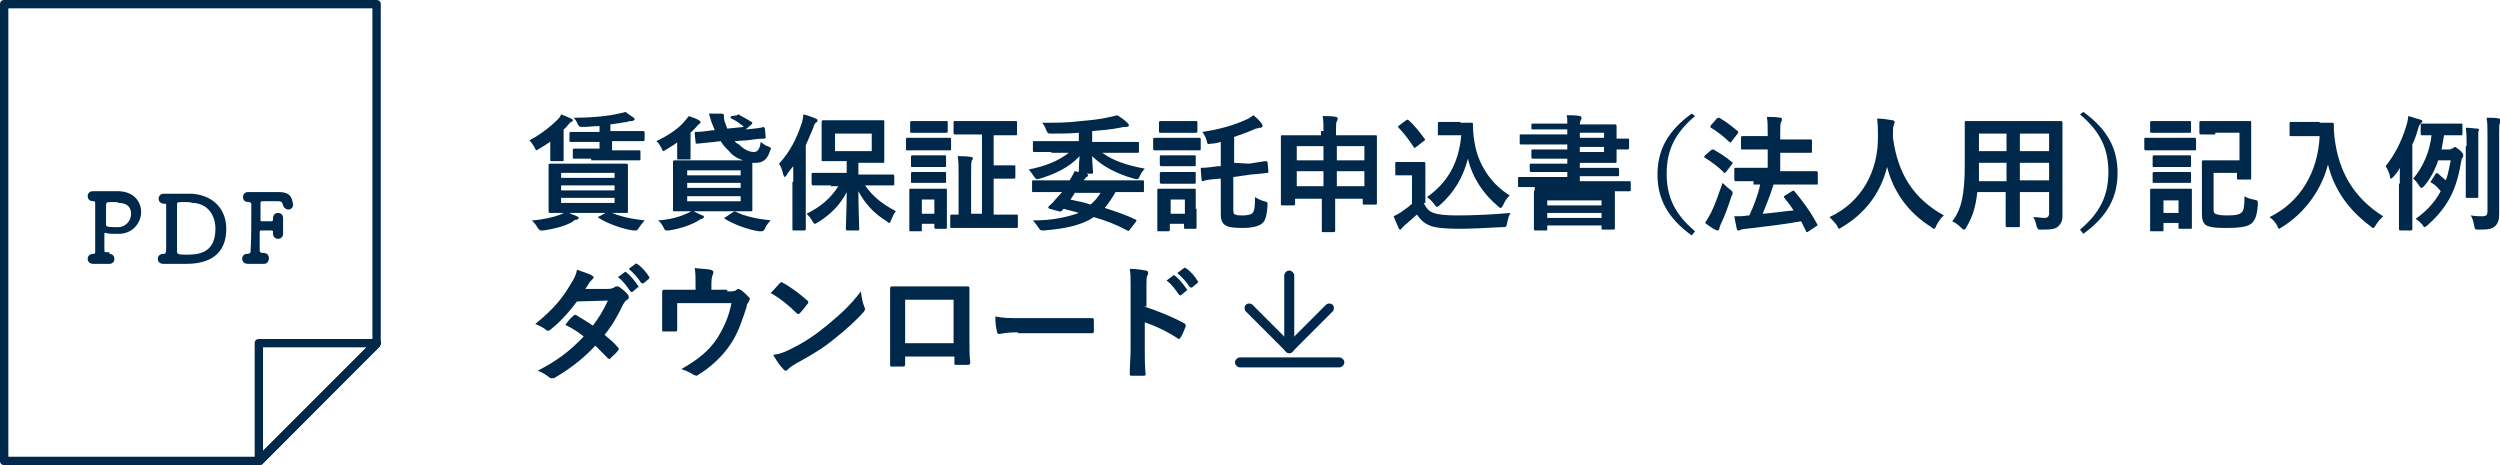 <?xml version="1.0" encoding="utf-8"?>
<!-- Generator: Adobe Illustrator 23.1.1, SVG Export Plug-In . SVG Version: 6.00 Build 0)  -->
<svg version="1.1" id="レイヤー_1" xmlns="http://www.w3.org/2000/svg" xmlns:xlink="http://www.w3.org/1999/xlink" x="0px"
	 y="0px" width="299.4px" height="55.7px" viewBox="0 0 299.4 55.7" style="enable-background:new 0 0 299.4 55.7;"
	 xml:space="preserve">
<style type="text/css">
	.st0{fill:#00284B;}
</style>
<g>
	<path class="st0" d="M13.1,30.4c0.4,0,0.6,0.3,0.6,0.6c0,0.3-0.2,0.6-0.6,0.6c0,0,0,0,0,0c-0.3,0-0.6,0-0.9,0c-0.5,0-0.9,0-1,0
		c-0.5,0-0.7-0.3-0.7-0.6s0.2-0.6,0.7-0.6c0,0,0,0,0,0c0,0,0,0,0,0c0.2,0,0.2-0.1,0.2-0.3c0-0.5,0-1.7,0-2.8s0-2.4,0-2.9
		c0-0.2,0-0.3-0.2-0.3c-0.6,0-0.7-0.4-0.7-0.6c0-0.3,0.2-0.6,0.6-0.6c0,0,0,0,0.1,0c0.1,0,0.3,0,0.5,0c0.6,0,1.4,0,2,0
		c0.2,0,0.4,0,0.6,0c1.8,0.1,2.6,1.3,2.6,2.5c0,1.2-0.9,2.5-2.5,2.6c-0.3,0-0.5,0-0.8,0c-0.3,0-0.6,0-0.9-0.1c-0.1,0-0.1,0-0.1,0
		c-0.1,0-0.1,0-0.1,0.2c0,0.6,0,1.3,0,1.9c0,0.2,0.1,0.2,0.2,0.2H13.1z M13.5,24.2c-0.7,0-0.8,0-0.8,0.4c0,0.2,0,0.7,0,1.1
		c0,1,0,1,0,1.2c0,0.2,0.1,0.3,1,0.3c0.2,0,0.4,0,0.6,0c0.9-0.1,1.4-0.9,1.4-1.6c0-0.7-0.4-1.3-1.5-1.3
		C14.2,24.2,13.8,24.2,13.5,24.2z"/>
	<path class="st0" d="M22.1,31.6c-0.6,0-1.2,0-1.9,0c-0.2,0-0.4,0-0.6,0c-0.4,0-0.7-0.2-0.7-0.6c0-0.3,0.2-0.6,0.7-0.6
		c0.2,0,0.3,0,0.3-0.8c0-0.1,0-0.2,0-0.3c0-0.5,0-1.1,0-1.7s0-1.2,0-1.7c0-0.1,0-0.2,0-0.3c0-0.4,0-0.8,0-1c0-0.2,0-0.2-0.2-0.2
		c0,0,0,0,0,0s0,0,0,0c-0.5,0-0.7-0.3-0.7-0.6c0-0.3,0.2-0.6,0.6-0.6c0,0,0,0,0,0c0.2,0,0.5,0,0.7,0c0.7,0,1.2,0,1.9,0
		c0.3,0,0.5,0,0.8,0c2.6,0.2,4.1,1.9,4.1,4.2C27.1,31.6,23.3,31.6,22.1,31.6z M22,24.2c-0.8,0-0.8,0-0.8,0.4c0,0.3,0,0.9,0,1.6
		c0,1.5,0,3.4,0,3.9c0,0.3,0.1,0.4,1,0.4c1.3,0,3.6,0,3.6-3.1c0-1.8-1.1-3.1-2.8-3.1C22.9,24.2,22.4,24.2,22,24.2z"/>
	<path class="st0" d="M31.6,31.6c-0.5,0-0.9,0-1.3,0c-0.2,0-0.4,0-0.6,0c-0.7,0-0.7-0.6-0.7-0.6c0-0.3,0.2-0.6,0.6-0.6
		c0,0,0,0,0.1,0c0,0,0,0,0,0c0.1,0,0.3-0.1,0.3-0.2c0.1-1,0.1-4.1,0.1-5.7c0-0.2-0.1-0.3-0.3-0.3c-0.3,0-0.7-0.1-0.7-0.6
		c0-0.3,0.2-0.6,0.6-0.6c0,0,0,0,0,0c0.3,0,0.7,0,1.1,0c0.9,0,1.9,0,2.5,0c1.1,0,1.5,0.3,1.7,1c0.1,0.5,0.1,0.5,0.1,0.5
		c0,0.4-0.3,0.6-0.6,0.6c-0.2,0-0.5-0.2-0.6-0.5c-0.1-0.5-0.3-0.5-0.8-0.5c-0.4,0-1.2,0-1.5,0c-0.4,0-0.4,0-0.4,0.3c0,0.5,0,1.3,0,2
		c0,0.1,0.1,0.1,0.1,0.1c0.4,0,1,0,1.2,0c0.2,0,0.2-0.1,0.2-0.4c0,0,0,0,0,0c0-0.4,0.3-0.6,0.6-0.6c0.3,0,0.6,0.2,0.6,0.6
		c0,0,0,0,0,0c0,0.3,0,0.6,0,0.9c0,0.4,0,0.7,0,1c0,0,0,0,0,0c0,0.4-0.3,0.6-0.6,0.6c-0.3,0-0.6-0.2-0.6-0.6c0,0,0,0,0,0
		c0-0.1,0-0.1,0-0.2c0-0.1,0-0.2-0.2-0.2c-0.2,0-0.8,0-1.2,0c-0.1,0-0.2,0-0.2,0.2c0,1,0,1.9,0,2.2c0,0.2,0.1,0.3,0.5,0.3
		c0.4,0,0.6,0.3,0.6,0.6C32.2,31.3,32,31.6,31.6,31.6L31.6,31.6z"/>
</g>
<path class="st0" d="M31,55.7H0.5c-0.3,0-0.5-0.2-0.5-0.5V0.5C0,0.2,0.2,0,0.5,0h44.6c0.3,0,0.5,0.2,0.5,0.5v40.6
	c0,0.1-0.1,0.3-0.1,0.4L31.4,55.6C31.3,55.6,31.2,55.7,31,55.7z M1,54.7h29.8l13.8-13.8V1H1V54.7z"/>
<g>
	<path class="st0" d="M66,16.9c-0.4,0.3-0.9,0.6-1.4,0.9c-0.2,0.1-0.3,0.2-0.3,0.2c-0.1,0-0.2-0.1-0.3-0.4c-0.2-0.3-0.4-0.6-0.6-0.8
		c1.2-0.6,2.5-1.6,3.4-2.5c0.1-0.1,0.3-0.3,0.4-0.6c0.5,0.2,0.8,0.3,1.2,0.5c0.1,0.1,0.2,0.1,0.2,0.2c0,0.1-0.1,0.2-0.2,0.2
		c-0.1,0-0.2,0.2-0.4,0.4c-0.2,0.2-0.3,0.4-0.5,0.5V18c0,0.7,0,1,0,1.1c0,0.2,0,0.2-0.2,0.2h-1.2c-0.2,0-0.2,0-0.2-0.2
		c0-0.1,0-0.4,0-1V16.9z M69.1,25.9c0.2,0.1,0.2,0.1,0.2,0.2s-0.1,0.2-0.2,0.2c-0.2,0-0.4,0.1-0.6,0.3c-0.9,0.5-2.1,0.8-3.4,1
		c-0.1,0-0.2,0-0.3,0c-0.2,0-0.2-0.1-0.4-0.3c-0.2-0.4-0.5-0.7-0.7-0.9c1.4-0.1,2.6-0.4,3.4-0.7c0.2-0.1,0.5-0.2,0.7-0.4
		C68.3,25.6,68.6,25.7,69.1,25.9z M72.9,19.6c1.5,0,2,0,2.1,0c0.1,0,0.2,0,0.2,0.2c0,0.1,0,0.5,0,1.5v2.5c0,1,0,1.4,0,1.5
		c0,0.2,0,0.2-0.2,0.2c-0.1,0-0.6,0-2.1,0H68c-1.5,0-2,0-2.1,0c-0.1,0-0.2,0-0.2-0.2c0-0.1,0-0.5,0-1.5v-2.5c0-1,0-1.4,0-1.5
		c0-0.1,0-0.2,0.2-0.2c0.1,0,0.6,0,2.1,0H72.9z M67.2,21.3h6.4v-0.6h-6.4V21.3z M73.6,22.8v-0.6h-6.4v0.6H73.6z M73.6,23.7h-6.4v0.6
		h6.4V23.7z M70.8,19c-1.4,0-1.9,0-2,0c-0.2,0-0.2,0-0.2-0.2v-0.8c0-0.2,0-0.2,0.2-0.2c0.1,0,0.6,0,2,0h1v-0.8h-1.4c-1.4,0-2,0-2,0
		c-0.2,0-0.2,0-0.2-0.2v-0.8c0-0.1,0-0.2,0.2-0.2c0.1,0,0.6,0,2,0h1.4v-0.7c-0.7,0-1.3,0.1-2,0.1c-0.4,0-0.4,0-0.6-0.3
		c-0.1-0.3-0.3-0.6-0.5-0.8c2.2,0,4.2-0.2,5.4-0.5c0.4-0.1,0.6-0.1,0.8-0.2c0.4,0.3,0.7,0.5,1,0.7c0.1,0.1,0.1,0.1,0.1,0.2
		c0,0.1-0.1,0.1-0.3,0.2c-0.2,0-0.4,0-0.6,0.1c-0.6,0.1-1.3,0.2-2,0.3v0.8H75c1.5,0,2,0,2,0c0.2,0,0.2,0,0.2,0.2v0.8
		c0,0.1,0,0.2-0.2,0.2c-0.1,0-0.6,0-2,0h-1.7V18h1.2c1.4,0,1.9,0,2,0c0.2,0,0.2,0,0.2,0.2v0.8c0,0.2,0,0.2-0.2,0.2c-0.1,0-0.6,0-2,0
		H70.8z M72.7,25.4c0.2-0.1,0.2-0.1,0.4,0c1,0.5,2.4,0.8,4.1,1c-0.2,0.2-0.5,0.6-0.7,0.9c-0.1,0.2-0.2,0.3-0.4,0.3
		c-0.1,0-0.2,0-0.3,0c-1.3-0.2-3-0.8-4.1-1.5c-0.1-0.1-0.1-0.2,0.1-0.2L72.7,25.4z"/>
	<path class="st0" d="M81.2,17c-0.4,0.3-0.9,0.6-1.4,0.9c-0.2,0.1-0.3,0.2-0.3,0.2c-0.1,0-0.2-0.1-0.3-0.4c-0.2-0.3-0.3-0.6-0.6-0.8
		c1.3-0.6,2.7-1.5,3.4-2.4c0.2-0.2,0.3-0.4,0.5-0.6c0.5,0.2,0.9,0.3,1.2,0.5c0.1,0.1,0.2,0.1,0.2,0.2c0,0.1-0.1,0.2-0.2,0.3
		c-0.1,0-0.2,0.2-0.4,0.4l-0.6,0.6v2c0,0.6,0,0.9,0,1c0,0.2,0,0.2-0.2,0.2h-1.2c-0.2,0-0.2,0-0.2-0.2c0-0.1,0-0.3,0-0.8V17z
		 M84.1,25.8c0.2,0,0.2,0.1,0.2,0.2s-0.1,0.1-0.2,0.2c-0.2,0-0.4,0.2-0.6,0.3c-0.9,0.5-2.1,0.9-3.4,1.1c-0.2,0-0.3,0-0.3,0
		c-0.2,0-0.2-0.1-0.3-0.3c-0.2-0.4-0.4-0.7-0.7-0.9c1.4-0.1,2.5-0.4,3.4-0.8c0.2-0.1,0.5-0.2,0.7-0.4C83.4,25.5,83.7,25.6,84.1,25.8
		z M88.3,13.8c0.1-0.2,0.2-0.1,0.3,0c0.4,0.2,0.9,0.5,1.4,0.8c0.1,0,0.1,0.1,0.1,0.1s0,0.1-0.1,0.2l-0.7,0.6c1.2-0.1,2-0.2,2.1-0.3
		c0.1,0,0.1,0,0.2,0.2l0.1,1c0,0.1,0,0.2-0.2,0.2c-0.1,0-0.7,0-2,0.2l-1.5,0.1c0.1,0.2,0.3,0.3,0.5,0.4c0.7,0.7,1.3,0.9,1.8,0.9
		c0.4,0,0.7-0.3,0.8-1.2c0.3,0.2,0.5,0.4,0.8,0.5c0.5,0.2,0.5,0.2,0.3,0.6c-0.3,1.1-1,1.4-1.7,1.4c-0.1,0-0.3,0-0.4,0
		c0,0.2,0,0.6,0,1.4v2.7c0,1,0,1.4,0,1.5c0,0.2,0,0.2-0.2,0.2c-0.1,0-0.6,0-2.1,0h-4.9c-1.5,0-2,0-2.1,0c-0.2,0-0.2,0-0.2-0.2
		c0-0.1,0-0.5,0-1.5v-2.7c0-1,0-1.4,0-1.5c0-0.1,0-0.2,0.2-0.2c0.1,0,0.6,0,2.1,0h6.1c-0.6-0.2-1.2-0.5-1.6-1
		c-0.4-0.4-0.8-0.8-1.1-1.3l-0.8,0.1l-2,0.2c-0.2,0-0.2,0-0.2-0.2l-0.1-1c0-0.2,0-0.2,0.1-0.2c0.2,0,0.7,0,2-0.2l0.3,0
		c-0.1-0.3-0.3-0.7-0.4-1c-0.1-0.3-0.2-0.7-0.3-1c0.6,0,1,0,1.4,0c0.3,0,0.4,0.1,0.4,0.2c0,0.1,0,0.2,0,0.2c0,0.1,0,0.3,0.1,0.6
		c0.1,0.3,0.2,0.5,0.3,0.8l2-0.2c0,0-0.1,0-0.1-0.1c-0.4-0.3-0.9-0.7-1.4-0.9c-0.1-0.1-0.2-0.1,0-0.3L88.3,13.8z M82.3,20.3V21h6.4
		v-0.6H82.3z M88.7,22.5v-0.6h-6.4v0.6H88.7z M88.7,23.5h-6.4v0.6h6.4V23.5z M87.8,25.4c0.2-0.1,0.2-0.1,0.4,0c1,0.5,2.4,0.8,4.1,1
		c-0.2,0.2-0.5,0.5-0.7,1c-0.1,0.2-0.2,0.3-0.4,0.3c-0.1,0-0.2,0-0.3,0c-1.3-0.2-3-0.8-4.1-1.5c-0.1-0.1-0.1-0.1,0.1-0.2L87.8,25.4z
		"/>
	<path class="st0" d="M95,21.8c0-0.6,0-1.2,0-1.9c-0.3,0.4-0.6,0.7-0.8,1.1c-0.1,0.1-0.2,0.2-0.2,0.2c-0.1,0-0.1-0.1-0.2-0.3
		c-0.1-0.5-0.3-1-0.5-1.3c1.3-1.4,2.1-3,2.7-4.8c0.1-0.3,0.2-0.7,0.2-1.1c0.5,0.1,1,0.3,1.5,0.5c0.2,0.1,0.2,0.1,0.2,0.2
		c0,0.1,0,0.2-0.2,0.3c-0.1,0.1-0.2,0.2-0.3,0.6c-0.3,0.7-0.6,1.4-0.9,2.1v7.7c0,1.5,0,2.2,0,2.3c0,0.1,0,0.2-0.2,0.2h-1.3
		c-0.1,0-0.1,0-0.1-0.2c0-0.1,0-0.8,0-2.3V21.8z M99.5,22.2c-1.5,0-2,0-2.1,0c-0.1,0-0.2,0-0.2-0.2v-1.1c0-0.2,0-0.2,0.2-0.2
		c0.1,0,0.6,0,2.1,0h1.9v-1.4h-0.9c-1.4,0-1.8,0-1.9,0c-0.2,0-0.2,0-0.2-0.2c0-0.1,0-0.5,0-1.3v-1.9c0-0.9,0-1.2,0-1.3
		c0-0.1,0-0.2,0.2-0.2c0.1,0,0.6,0,1.9,0h3.3c1.3,0,1.8,0,1.9,0c0.2,0,0.2,0,0.2,0.2c0,0.1,0,0.5,0,1.3V18c0,0.9,0,1.2,0,1.3
		c0,0.2,0,0.2-0.2,0.2c-0.1,0-0.6,0-1.9,0h-1v1.4h2c1.5,0,2,0,2.1,0c0.1,0,0.2,0,0.2,0.2V22c0,0.2,0,0.2-0.2,0.2c-0.1,0-0.6,0-2.1,0
		h-1.2c0.9,1.3,2,2.2,3.7,3.1c-0.3,0.3-0.4,0.7-0.6,1.1c-0.1,0.2-0.1,0.3-0.2,0.3c-0.1,0-0.2-0.1-0.3-0.2c-1.5-0.9-2.6-2.1-3.4-3.6
		c0,1.9,0.1,4,0.1,4.5c0,0.2,0,0.2-0.2,0.2h-1.2c-0.1,0-0.2,0-0.2-0.2c0-0.5,0.1-2.5,0.1-4.4c-0.7,1.4-1.8,2.6-3.4,3.6
		c-0.2,0.1-0.3,0.2-0.4,0.2c-0.1,0-0.2-0.1-0.3-0.3c-0.2-0.4-0.5-0.7-0.7-0.9c1.8-0.9,2.9-1.9,3.8-3.3H99.5z M104.4,16H100v2.1h4.4
		V16z"/>
	<path class="st0" d="M112.1,16.5c1.1,0,1.5,0,1.6,0c0.1,0,0.2,0,0.2,0.2v1.1c0,0.2,0,0.2-0.2,0.2c-0.1,0-0.5,0-1.6,0h-1.9
		c-1.1,0-1.5,0-1.6,0c-0.1,0-0.1,0-0.1-0.2v-1.1c0-0.1,0-0.2,0.1-0.2c0.1,0,0.5,0,1.6,0H112.1z M113.4,25c0,1.7,0,2.1,0,2.2
		c0,0.2,0,0.2-0.2,0.2h-1.1c-0.1,0-0.2,0-0.2-0.2v-0.4h-1.5v0.7c0,0.2,0,0.2-0.2,0.2h-1.1c-0.2,0-0.2,0-0.2-0.2c0-0.1,0-0.5,0-2.3
		v-1c0-0.9,0-1.3,0-1.4c0-0.2,0-0.2,0.2-0.2c0.1,0,0.4,0,1.4,0h1.3c1,0,1.3,0,1.4,0c0.2,0,0.2,0,0.2,0.2c0,0.1,0,0.5,0,1.2V25z
		 M111.9,14.5c1,0,1.3,0,1.4,0c0.2,0,0.2,0,0.2,0.2v1c0,0.2,0,0.2-0.2,0.2c-0.1,0-0.4,0-1.4,0h-1.3c-1,0-1.3,0-1.4,0
		c-0.2,0-0.2,0-0.2-0.2v-1c0-0.1,0-0.2,0.2-0.2c0.1,0,0.4,0,1.4,0H111.9z M111.8,18.6c0.9,0,1.2,0,1.3,0c0.2,0,0.2,0,0.2,0.2v1
		c0,0.2,0,0.2-0.2,0.2c-0.1,0-0.3,0-1.3,0h-1.2c-0.9,0-1.2,0-1.3,0c-0.2,0-0.2,0-0.2-0.2v-1c0-0.1,0-0.2,0.2-0.2c0.1,0,0.4,0,1.3,0
		H111.8z M111.8,20.6c0.9,0,1.2,0,1.3,0c0.2,0,0.2,0,0.2,0.2v1c0,0.1,0,0.1-0.2,0.1c-0.1,0-0.3,0-1.3,0h-1.2c-0.9,0-1.2,0-1.3,0
		c-0.2,0-0.2,0-0.2-0.1v-1c0-0.1,0-0.2,0.2-0.2c0.1,0,0.4,0,1.3,0H111.8z M110.4,23.9v1.7h1.5v-1.7H110.4z M116.3,16.1
		c-1.3,0-1.8,0-1.9,0c-0.1,0-0.2,0-0.2-0.2v-1.2c0-0.2,0-0.2,0.2-0.2c0.1,0,0.6,0,1.9,0h3.4c1.4,0,1.8,0,1.9,0c0.2,0,0.2,0,0.2,0.2
		V16c0,0.2,0,0.2-0.2,0.2c-0.1,0-0.6,0-1.9,0h-0.7v3.6h1.2c0.8,0,1.1,0,1.2,0c0.2,0,0.2,0,0.2,0.2v1.2c0,0.1,0,0.2-0.2,0.2
		c-0.1,0-0.3,0-1.2,0h-1.2v4.3h0.8c1.4,0,1.9,0,2,0c0.1,0,0.1,0,0.1,0.2v1.2c0,0.1,0,0.2-0.1,0.2c-0.1,0-0.6,0-2,0H116
		c-1.4,0-1.9,0-2,0c-0.2,0-0.2,0-0.2-0.2v-1.2c0-0.1,0-0.2,0.2-0.2c0.1,0,0.3,0,0.8,0V21c0-1,0-1.6-0.1-2.3c0.6,0,1,0,1.6,0.1
		c0.2,0,0.2,0.1,0.2,0.1c0,0.1,0,0.2-0.1,0.3c-0.1,0.2-0.1,0.6-0.1,1.7v4.7h1.3v-9.5H116.3z"/>
	<path class="st0" d="M125.9,18.2c-1.4,0-1.9,0-2,0c-0.2,0-0.2,0-0.2-0.2v-1c0-0.1,0-0.1,0.2-0.1c0.1,0,0.6,0,2,0h3.3v-1
		c-1.2,0.1-2.1,0.1-3.2,0.1c-0.5,0-0.5,0-0.7-0.4c-0.1-0.3-0.3-0.7-0.5-0.9c1.8,0,3.1,0,4.6-0.2c1.2-0.1,2.2-0.2,3.1-0.4
		c0.6-0.1,0.9-0.2,1.3-0.3c0.5,0.3,0.9,0.6,1.2,0.9c0.1,0.1,0.2,0.2,0.2,0.3c0,0.1-0.1,0.2-0.3,0.2c-0.1,0-0.4,0-0.8,0.1
		c-1,0.2-2.1,0.3-3.3,0.4V17h3.5c1.4,0,1.9,0,1.9,0c0.2,0,0.2,0,0.2,0.1v1c0,0.2,0,0.2-0.2,0.2c-0.1,0-0.6,0-1.9,0H132
		c1.4,1,3,1.5,5.1,1.9c-0.2,0.2-0.5,0.6-0.6,0.9c-0.2,0.4-0.2,0.4-0.7,0.3c-2.1-0.6-3.8-1.5-5-2.7c0,0.9,0.1,1.6,0.1,1.9
		c0,0.2,0,0.2-0.2,0.2h-1.3c-0.2,0-0.2,0-0.2-0.2c0-0.2,0-1,0.1-1.9c-1.3,1.4-3.1,2.2-4.8,2.7c-0.4,0.1-0.4,0.1-0.7-0.3
		c-0.2-0.3-0.4-0.6-0.6-0.8c2-0.4,3.5-1,4.8-2H125.9z M135.3,27.5c-0.1,0.2-0.2,0.2-0.3,0.1c-1.3-0.7-2.6-1.2-4-1.6
		c-1.5,1-3.5,1.4-6,1.6c-0.4,0-0.4,0-0.6-0.3c-0.2-0.3-0.5-0.7-0.7-0.9c2.4,0,4.1-0.4,5.5-0.9c-0.6-0.2-1.2-0.3-1.8-0.5l-0.2,0.2
		c-0.1,0.1-0.2,0.2-0.4,0.1l-1.1-0.3c-0.2-0.1-0.2-0.1-0.1-0.3c0.2-0.2,0.5-0.4,0.7-0.7c0.3-0.3,0.6-0.7,0.9-1h-1.7
		c-1.3,0-1.7,0-1.8,0c-0.1,0-0.1,0-0.1-0.2v-1c0-0.2,0-0.2,0.1-0.2c0.1,0,0.5,0,1.8,0h2.6c0.2-0.3,0.4-0.7,0.6-1.1
		c0.5,0.1,1,0.2,1.4,0.3c0.1,0,0.2,0.1,0.2,0.2c0,0.1-0.1,0.2-0.2,0.2c-0.1,0.1-0.2,0.2-0.3,0.4h5.3c1.3,0,1.8,0,1.8,0
		c0.1,0,0.1,0,0.1,0.2v1c0,0.2,0,0.2-0.1,0.2c-0.1,0-0.5,0-1.8,0h-1.5c-0.4,0.7-0.8,1.3-1.3,1.9c1.2,0.4,2.5,0.8,3.7,1.4
		c0.1,0,0.1,0.1,0.1,0.1c0,0,0,0.1-0.1,0.2L135.3,27.5z M128.8,23c-0.2,0.3-0.4,0.6-0.6,0.9c0.8,0.2,1.6,0.3,2.4,0.6
		c0.5-0.4,0.9-0.9,1.2-1.4H128.8z"/>
	<path class="st0" d="M142,16.5c1.1,0,1.5,0,1.6,0c0.1,0,0.2,0,0.2,0.2v1.1c0,0.2,0,0.2-0.2,0.2c-0.1,0-0.5,0-1.6,0h-2.1
		c-1.1,0-1.5,0-1.6,0c-0.1,0-0.2,0-0.2-0.2v-1.1c0-0.1,0-0.2,0.2-0.2c0.1,0,0.5,0,1.6,0H142z M143.3,25c0,1.7,0,2.1,0,2.2
		c0,0.2,0,0.2-0.2,0.2H142c-0.2,0-0.2,0-0.2-0.2v-0.4h-1.7v0.7c0,0.1,0,0.2-0.2,0.2h-1.1c-0.2,0-0.2,0-0.2-0.2c0-0.1,0-0.5,0-2.3v-1
		c0-0.9,0-1.3,0-1.4c0-0.2,0-0.2,0.2-0.2c0.1,0,0.4,0,1.4,0h1.4c1,0,1.3,0,1.4,0c0.2,0,0.2,0,0.2,0.2c0,0.1,0,0.5,0,1.2V25z
		 M141.8,14.5c1,0,1.3,0,1.4,0c0.2,0,0.2,0,0.2,0.2v1c0,0.1,0,0.2-0.2,0.2c-0.1,0-0.4,0-1.4,0h-1.4c-1,0-1.3,0-1.4,0
		c-0.2,0-0.2,0-0.2-0.2v-1c0-0.1,0-0.2,0.2-0.2c0.1,0,0.4,0,1.4,0H141.8z M141.7,18.6c0.9,0,1.2,0,1.3,0c0.2,0,0.2,0,0.2,0.1v1
		c0,0.2,0,0.2-0.2,0.2c-0.1,0-0.3,0-1.3,0h-1.3c-0.9,0-1.2,0-1.3,0c-0.1,0-0.2,0-0.2-0.2v-1c0-0.1,0-0.1,0.2-0.1c0.1,0,0.4,0,1.3,0
		H141.7z M141.7,20.6c0.9,0,1.2,0,1.3,0c0.2,0,0.2,0,0.2,0.2v1c0,0.2,0,0.2-0.2,0.2c-0.1,0-0.3,0-1.3,0h-1.3c-0.9,0-1.2,0-1.3,0
		c-0.1,0-0.2,0-0.2-0.2v-1c0-0.1,0-0.2,0.2-0.2c0.1,0,0.4,0,1.3,0H141.7z M140.2,23.9v1.7h1.7v-1.7H140.2z M149.6,19.6
		c1.3-0.2,1.8-0.3,2-0.3c0.1,0,0.1,0,0.2,0.1l0.1,1.1c0,0.2,0,0.2-0.1,0.2c-0.1,0-0.6,0.1-2,0.2l-2.1,0.3v3.9c0,0.5,0.1,0.6,0.3,0.6
		c0.1,0.1,0.5,0.1,0.9,0.1c0.4,0,0.8-0.1,1-0.2c0.3-0.2,0.4-0.6,0.4-2c0.3,0.2,0.7,0.4,1.1,0.5c0.4,0.1,0.4,0.1,0.4,0.5
		c-0.1,1.4-0.3,1.9-0.7,2.2s-1.2,0.5-2.3,0.5c-1.1,0-1.7-0.1-2-0.3c-0.4-0.2-0.6-0.6-0.6-1.4v-4.2l-0.2,0c-1.3,0.1-1.8,0.2-1.9,0.3
		c-0.1,0-0.2,0-0.2-0.2l-0.1-1.2c0-0.2,0-0.2,0.1-0.2c0.1,0,0.6,0,2-0.2l0.3,0v-2.9c-0.4,0.1-0.7,0.2-1.1,0.2
		c-0.5,0.1-0.5,0.1-0.6-0.4c-0.1-0.4-0.3-0.7-0.5-1c2-0.3,3.8-0.8,5.3-1.5c0.3-0.1,0.5-0.3,0.8-0.5c0.4,0.3,0.8,0.7,1,1
		c0.1,0.1,0.1,0.2,0.1,0.3c0,0.1-0.1,0.2-0.3,0.2c-0.2,0-0.3,0.1-0.5,0.1c-0.9,0.4-1.7,0.7-2.6,1v3.1L149.6,19.6z"/>
	<path class="st0" d="M158.5,15.7c0-0.8,0-1.3-0.1-1.8c0.6,0,1.1,0,1.6,0.1c0.1,0,0.2,0.1,0.2,0.2c0,0.1,0,0.2-0.1,0.3
		c-0.1,0.2-0.1,0.5-0.1,1.2v0.5h2.6c1.5,0,2,0,2.1,0c0.2,0,0.2,0,0.2,0.2c0,0.1,0,0.6,0,2.3v2.2c0,2.8,0,3.3,0,3.4
		c0,0.2,0,0.2-0.2,0.2h-1.3c-0.2,0-0.2,0-0.2-0.2v-0.5h-3.3v1c0,1.8,0,2.7,0,2.8c0,0.1,0,0.2-0.2,0.2h-1.3c-0.1,0-0.1,0-0.1-0.2
		c0-0.1,0-1,0-2.8v-1h-3.2v0.6c0,0.1,0,0.2-0.2,0.2h-1.3c-0.2,0-0.2,0-0.2-0.2c0-0.1,0-0.6,0-3.4v-2c0-2,0-2.5,0-2.6
		c0-0.2,0-0.2,0.2-0.2c0.1,0,0.6,0,2.1,0h2.5V15.7z M155.3,19.2h3.2v-1.7h-3.2V19.2z M158.5,22.3v-1.8h-3.2v1.8H158.5z M160.1,17.5
		v1.7h3.3v-1.7H160.1z M163.4,22.3v-1.8h-3.3v1.8H163.4z"/>
	<path class="st0" d="M170.5,24.3c0.3,0.6,0.6,1,1.2,1.2c0.5,0.2,1.5,0.3,2.8,0.3c1.9,0,4.2-0.1,6.4-0.3c-0.2,0.3-0.3,0.7-0.4,1.2
		c-0.1,0.5-0.1,0.5-0.6,0.5c-1.9,0.1-3.7,0.2-5.2,0.2c-1.5,0-2.8-0.1-3.5-0.4c-0.7-0.3-1.1-0.7-1.5-1.3c-0.5,0.4-1,0.9-1.5,1.3
		c-0.1,0.1-0.2,0.2-0.3,0.3c-0.1,0.1-0.1,0.2-0.2,0.2c-0.1,0-0.2-0.1-0.2-0.2c-0.2-0.4-0.4-0.9-0.6-1.4c0.4-0.2,0.6-0.3,0.9-0.5
		c0.4-0.3,0.9-0.6,1.3-1V21h-0.7c-0.8,0-1,0-1.1,0c-0.2,0-0.2,0-0.2-0.2v-1.2c0-0.2,0-0.2,0.2-0.2c0.1,0,0.3,0,1.1,0h1
		c0.8,0,1,0,1.1,0c0.1,0,0.2,0,0.2,0.2c0,0.1,0,0.5,0,1.4V24.3z M169.6,17.6c-0.1,0.1-0.2,0.1-0.2,0.1s-0.1,0-0.1-0.1
		c-0.6-0.9-1.2-1.7-1.8-2.3c-0.1-0.1-0.1-0.2,0.1-0.3l0.8-0.6c0.2-0.1,0.2-0.1,0.3,0c0.7,0.6,1.3,1.4,1.9,2.2
		c0.1,0.1,0.1,0.2-0.1,0.3L169.6,17.6z M174.9,14.7c0.7,0,1.2,0,1.4,0c0.1,0,0.1,0.1,0.1,0.2c0,0.3,0,1.2,0.2,2.2
		c0.4,2.5,1.9,4.9,4.2,6.3c-0.3,0.3-0.6,0.7-0.8,1.2c-0.1,0.2-0.2,0.3-0.3,0.3c-0.1,0-0.2-0.1-0.3-0.2c-1.8-1.5-3.1-3.5-3.6-5.7
		c-0.6,2.3-1.7,4.1-3.4,5.6c-0.2,0.1-0.3,0.2-0.3,0.2s-0.2-0.1-0.3-0.3c-0.3-0.4-0.6-0.7-0.9-0.9c2.4-1.7,3.8-4,4.1-7.4h-1.3
		c-0.9,0-1.2,0-1.3,0c-0.2,0-0.2,0-0.2-0.2v-1.2c0-0.1,0-0.2,0.2-0.2c0.1,0,0.4,0,1.3,0H174.9z"/>
	<path class="st0" d="M183.8,22.4c-1.3,0-1.8,0-1.9,0c-0.1,0-0.1,0-0.1-0.2v-0.8c0-0.1,0-0.2,0.1-0.2c0.1,0,0.5,0,1.9,0h3.9v-0.6
		h-2.2c-1.5,0-2,0-2.1,0c-0.1,0-0.2,0-0.2-0.2v-0.6c0-0.2,0-0.2,0.2-0.2c0.1,0,0.6,0,2.1,0h2.2v-0.6h-2.1c-1.4,0-1.9,0-2,0
		c-0.2,0-0.2,0-0.2-0.2v-0.7c0-0.2,0-0.2,0.2-0.2c0.1,0,0.6,0,2,0h2.1v-0.6h-3.5c-1.4,0-1.9,0-2,0c-0.2,0-0.2,0-0.2-0.2v-0.8
		c0-0.2,0-0.2,0.2-0.2c0.1,0,0.6,0,2,0h3.5v-0.6h-2c-1.5,0-2,0-2.1,0c-0.2,0-0.2,0-0.2-0.2V15c0-0.2,0-0.2,0.2-0.2
		c0.1,0,0.6,0,2.1,0h2c0-0.5,0-0.8-0.1-1c0.6,0,1.1,0,1.6,0.1c0.1,0,0.2,0.1,0.2,0.2s0,0.2-0.1,0.3c0,0.1-0.1,0.2-0.1,0.5h1.7
		c1.6,0,2.4,0,2.5,0c0.1,0,0.2,0,0.2,0.2c0,0.1,0,0.5,0,1.3v0.2c0.8,0,1.3,0,1.3,0c0.2,0,0.2,0,0.2,0.2v0.9c0,0.1,0,0.2-0.2,0.2
		c-0.1,0-0.6,0-1.3,0v0.1c0,0.8,0,1.2,0,1.3c0,0.2,0,0.2-0.2,0.2c-0.1,0-0.9,0-2.5,0h-1.7v0.6h2.4c1.5,0,2,0,2.1,0
		c0.1,0,0.2,0,0.2,0.2v0.6c0,0.2,0,0.2-0.2,0.2c-0.1,0-0.6,0-2.1,0h-2.4v0.6h4c1.3,0,1.8,0,1.9,0c0.2,0,0.2,0,0.2,0.2v0.8
		c0,0.2,0,0.2-0.2,0.2c-0.1,0-0.5,0-1.9,0H183.8z M183.9,27.6c-0.1,0-0.2,0-0.2-0.2c0-0.1,0-0.4,0-2.1v-1c0-0.8,0-1.2,0-1.3
		c0-0.2,0-0.2,0.2-0.2c0.1,0,0.6,0,2.1,0h5.1c1.5,0,2,0,2.1,0c0.1,0,0.2,0,0.2,0.2c0,0.1,0,0.4,0,1.1v1.1c0,1.7,0,2,0,2.1
		c0,0.1,0,0.2-0.2,0.2H192c-0.2,0-0.2,0-0.2-0.2V27h-6.5v0.4c0,0.2,0,0.2-0.2,0.2H183.9z M185.3,24.6h6.5v-0.6h-6.5V24.6z
		 M191.8,26.1v-0.6h-6.5v0.6H191.8z M189.2,15.9v0.6h2.9v-0.6H189.2z M192.1,17.6h-2.9v0.6h2.9V17.6z"/>
	<path class="st0" d="M203,13.9c-2.5,2.1-3.4,4.2-3.4,6.9s0.9,4.8,3.4,6.9l-0.4,0.5c-2.9-2.1-4.1-4.4-4.1-7.3s1.2-5.2,4.1-7.3
		L203,13.9z"/>
	<path class="st0" d="M204.9,18c0.1-0.1,0.2-0.1,0.3-0.1c0.7,0.4,1.5,0.9,2.2,1.5c0.1,0,0.1,0.1,0.1,0.1s0,0.1-0.1,0.2l-0.7,0.9
		c-0.1,0.1-0.1,0.1-0.2,0.1c0,0-0.1,0-0.1-0.1c-0.6-0.6-1.4-1.2-2.2-1.7c-0.1,0-0.1-0.1-0.1-0.1s0-0.1,0.1-0.2L204.9,18z
		 M204.9,25.5c0.5-1,0.9-2.2,1.4-3.6c0.2,0.2,0.5,0.5,0.9,0.8c0.2,0.2,0.3,0.2,0.3,0.4c0,0.1,0,0.2-0.1,0.3
		c-0.4,1.2-0.8,2.4-1.3,3.4c-0.1,0.2-0.2,0.5-0.2,0.6c0,0.1-0.1,0.2-0.2,0.2c-0.1,0-0.1,0-0.3-0.1c-0.4-0.2-0.8-0.5-1.2-0.8
		C204.5,26.2,204.7,25.9,204.9,25.5z M205.6,14.2c0.1-0.1,0.2-0.1,0.3-0.1c0.7,0.4,1.5,1,2.2,1.6c0.1,0.1,0.1,0.1,0,0.3l-0.7,0.9
		c-0.1,0.2-0.1,0.2-0.3,0.1c-0.6-0.6-1.5-1.3-2.2-1.7c-0.1-0.1-0.1-0.1,0-0.3L205.6,14.2z M210,21.7c-1.5,0-2,0-2.1,0
		c-0.1,0-0.2,0-0.2-0.2v-1.2c0-0.2,0-0.2,0.2-0.2c0.1,0,0.6,0,2.1,0h1.7v-2.2h-1c-1.4,0-1.9,0-2,0c-0.2,0-0.2,0-0.2-0.2v-1.2
		c0-0.1,0-0.2,0.2-0.2c0.1,0,0.6,0,2,0h1V16c0-0.9,0-1.4-0.1-2c0.6,0,1.1,0,1.6,0.1c0.2,0,0.2,0.1,0.2,0.2c0,0.1,0,0.2-0.1,0.3
		c-0.1,0.2-0.1,0.5-0.1,1.4v0.7h1.6c1.4,0,1.9,0,2,0c0.2,0,0.2,0,0.2,0.2v1.2c0,0.2,0,0.2-0.2,0.2c-0.1,0-0.6,0-2,0h-1.6v2.2h2.2
		c1.5,0,2,0,2.1,0c0.1,0,0.2,0,0.2,0.2v1.2c0,0.2,0,0.2-0.2,0.2c-0.1,0-0.6,0-2.1,0h-3c-0.4,1.3-0.9,2.5-1.3,3.5
		c1.3-0.1,2.5-0.3,3.7-0.4c-0.3-0.5-0.7-1-1.1-1.5c-0.1-0.1-0.1-0.2,0.1-0.3l0.8-0.5c0.2-0.1,0.2-0.1,0.3,0c1,1.2,1.9,2.4,2.7,3.9
		c0.1,0.2,0.1,0.2-0.1,0.3l-0.9,0.6c-0.1,0.1-0.2,0.1-0.2,0.1s-0.1,0-0.1-0.1c-0.2-0.4-0.4-0.8-0.6-1.2c-2.2,0.4-4.2,0.6-6.6,0.9
		c-0.3,0-0.5,0.1-0.6,0.1c-0.1,0.1-0.2,0.1-0.3,0.1c-0.1,0-0.2-0.1-0.2-0.2c-0.1-0.5-0.2-0.9-0.3-1.5c0.6,0,1.1,0,1.6-0.1
		c0.1,0,0.2,0,0.2,0c0.5-1.1,1-2.3,1.3-3.7H210z"/>
	<path class="st0" d="M231.9,27c-0.1,0.3-0.2,0.4-0.3,0.4c-0.1,0-0.2-0.1-0.3-0.2c-2.9-1.8-4.6-4.4-5.3-7.2
		c-0.8,3.2-2.7,5.6-5.4,7.2c-0.2,0.1-0.3,0.2-0.3,0.2c-0.1,0-0.2-0.1-0.3-0.4c-0.3-0.4-0.6-0.7-0.9-1c3.9-1.8,5.9-5.6,5.8-9.8
		c0-0.7,0-1.3-0.1-2c0.6,0,1.3,0.1,1.8,0.2c0.2,0,0.3,0.1,0.3,0.2c0,0.2-0.1,0.3-0.1,0.4c-0.1,0.2-0.1,0.5-0.1,1c0,0.2,0,0.4,0,0.5
		c0.6,4.4,2.5,7.3,6.1,9.3C232.4,26.1,232.2,26.5,231.9,27z"/>
	<path class="st0" d="M247,23.8c0,0.7,0,1.5,0,2.1c0,0.6-0.2,0.9-0.5,1.2c-0.3,0.3-0.7,0.4-2,0.4c-0.5,0-0.4,0-0.6-0.4
		c-0.1-0.5-0.2-0.8-0.4-1.1c0.6,0,0.9,0.1,1.4,0.1c0.3,0,0.5-0.2,0.5-0.5V23h-3.5v1.8c0,1.5,0,2.1,0,2.2c0,0.2,0,0.2-0.2,0.2h-1.3
		c-0.1,0-0.2,0-0.2-0.2c0-0.1,0-0.8,0-2.2V23h-3.4c-0.2,1.9-0.6,3-1.3,4.2c-0.1,0.2-0.2,0.3-0.3,0.3s-0.2-0.1-0.3-0.2
		c-0.4-0.4-0.7-0.6-1.1-0.8c1.1-1.4,1.5-3.2,1.5-6.8v-2.5c0-1.6,0-2.4,0-2.5c0-0.2,0-0.2,0.2-0.2c0.1,0,0.6,0,2.1,0h7.1
		c1.5,0,2,0,2.1,0c0.1,0,0.2,0,0.2,0.2c0,0.1,0,0.9,0,2.5V23.8z M240.3,21.6v-2.1h-3.3v0.2c0,0.7,0,1.4,0,2H240.3z M240.3,18.1V16
		h-3.3v2.1H240.3z M241.9,16v2.1h3.5V16H241.9z M245.4,21.6v-2.1h-3.5v2.1H245.4z"/>
	<path class="st0" d="M249.5,13.4c2.9,2.1,4.1,4.4,4.1,7.3s-1.2,5.2-4.1,7.3l-0.4-0.5c2.5-2.1,3.4-4.2,3.4-6.9s-0.9-4.8-3.4-6.9
		L249.5,13.4z"/>
	<path class="st0" d="M261.2,16.5c1.1,0,1.5,0,1.6,0c0.1,0,0.2,0,0.2,0.2v1.1c0,0.2,0,0.2-0.2,0.2c-0.1,0-0.5,0-1.6,0h-2.6
		c-1.1,0-1.5,0-1.6,0c-0.1,0-0.2,0-0.2-0.2v-1.1c0-0.2,0-0.2,0.2-0.2c0.1,0,0.5,0,1.6,0H261.2z M262.5,25c0,1.7,0,2.1,0,2.2
		c0,0.2,0,0.2-0.2,0.2h-1.2c-0.2,0-0.2,0-0.2-0.2v-0.5h-1.8v0.8c0,0.2,0,0.2-0.2,0.2h-1.2c-0.2,0-0.2,0-0.2-0.2c0-0.1,0-0.5,0-2.3
		v-1c0-0.9,0-1.3,0-1.4c0-0.1,0-0.2,0.2-0.2c0.1,0,0.4,0,1.4,0h1.8c1,0,1.3,0,1.4,0c0.2,0,0.2,0,0.2,0.2c0,0.1,0,0.5,0,1.2V25z
		 M260.9,14.5c1,0,1.3,0,1.3,0c0.2,0,0.2,0,0.2,0.2v1c0,0.2,0,0.2-0.2,0.2c-0.1,0-0.4,0-1.3,0h-1.8c-1,0-1.3,0-1.4,0
		c-0.2,0-0.2,0-0.2-0.2v-1c0-0.1,0-0.2,0.2-0.2c0.1,0,0.4,0,1.4,0H260.9z M260.9,18.6c0.9,0,1.2,0,1.3,0c0.2,0,0.2,0,0.2,0.2v1
		c0,0.2,0,0.2-0.2,0.2c-0.1,0-0.4,0-1.3,0h-1.6c-0.9,0-1.2,0-1.3,0c-0.2,0-0.2,0-0.2-0.2v-1c0-0.1,0-0.2,0.2-0.2c0.1,0,0.4,0,1.3,0
		H260.9z M260.9,20.6c0.9,0,1.2,0,1.3,0c0.2,0,0.2,0,0.2,0.2v1c0,0.1,0,0.1-0.2,0.1c-0.1,0-0.4,0-1.3,0h-1.6c-0.9,0-1.2,0-1.3,0
		c-0.2,0-0.2,0-0.2-0.1v-1c0-0.1,0-0.2,0.2-0.2c0.1,0,0.4,0,1.3,0H260.9z M259.1,24v1.5h1.8V24H259.1z M265.3,16.1
		c-1.2,0-1.6,0-1.7,0c-0.1,0-0.2,0-0.2-0.2v-1.2c0-0.2,0-0.2,0.2-0.2c0.1,0,0.5,0,1.7,0h2.4c1.2,0,1.6,0,1.7,0c0.2,0,0.2,0,0.2,0.2
		c0,0.1,0,0.5,0,1.6v3.4c0,1.1,0,1.5,0,1.6c0,0.2,0,0.2-0.2,0.2h-1.3c-0.2,0-0.2,0-0.2-0.2v-0.6h-2.8v4.2c0,0.4,0,0.6,0.2,0.7
		c0.2,0.1,0.6,0.2,1.4,0.2c1.1,0,1.5-0.1,1.8-0.4c0.2-0.2,0.3-0.7,0.3-1.9c0.3,0.2,0.6,0.3,1.1,0.4c0.5,0.1,0.5,0.1,0.5,0.6
		c-0.1,1.3-0.3,1.8-0.7,2.2c-0.4,0.4-1.2,0.6-3.1,0.6c-1.4,0-2.1-0.1-2.5-0.4c-0.3-0.3-0.4-0.6-0.4-1.5v-4.3c0-1,0-1.6,0-1.7
		c0-0.1,0-0.2,0.2-0.2c0.1,0,0.6,0,1.6,0h2.7v-3.3H265.3z"/>
	<path class="st0" d="M277.8,14.7c1.1,0,1.4,0,1.5,0c0.1,0,0.2,0,0.2,0.2c0,0.5,0,0.9,0.1,1.7c0.5,4,2.3,7.1,5.8,9.3
		c-0.3,0.3-0.6,0.6-0.9,1.1c-0.1,0.2-0.2,0.3-0.3,0.3c-0.1,0-0.2-0.1-0.3-0.2c-2.7-2-4.4-4.5-5.1-7.4c-0.8,3.1-2.8,5.8-5.5,7.5
		c-0.2,0.1-0.3,0.2-0.3,0.2c-0.1,0-0.2-0.1-0.3-0.4c-0.2-0.4-0.6-0.8-0.9-1c3.7-1.8,5.8-5.4,6-9.7h-1.9c-1.1,0-1.4,0-1.5,0
		c-0.2,0-0.2,0-0.2-0.2v-1.3c0-0.2,0-0.2,0.2-0.2c0.1,0,0.4,0,1.5,0H277.8z"/>
	<path class="st0" d="M287.4,22c0-0.5,0-1.2,0-1.9c-0.2,0.4-0.5,0.8-0.8,1.1c-0.1,0.1-0.2,0.2-0.2,0.2c-0.1,0-0.2-0.1-0.2-0.4
		c-0.1-0.4-0.3-0.8-0.5-1.1c1.1-1.4,1.9-2.9,2.5-4.9c0.1-0.3,0.2-0.8,0.2-1.1c0.5,0.1,0.9,0.3,1.4,0.4c0.2,0.1,0.3,0.1,0.3,0.2
		c0,0.1-0.1,0.2-0.2,0.3c-0.1,0.1-0.2,0.2-0.3,0.6c-0.2,0.7-0.4,1.3-0.7,1.9v7.8c0,1.5,0,2.2,0,2.3c0,0.1,0,0.2-0.2,0.2h-1.2
		c-0.1,0-0.2,0-0.2-0.2c0-0.1,0-0.8,0-2.3V22z M293.5,17.8c0.2,0,0.3,0,0.3-0.1c0.1,0,0.1-0.1,0.2-0.1c0.1,0,0.2,0.1,0.6,0.4
		c0.3,0.3,0.4,0.4,0.4,0.6c0,0.1,0,0.2-0.1,0.3c-0.1,0.1-0.1,0.2-0.2,0.7c-0.6,3.6-1.9,5.5-4,7.4c-0.2,0.1-0.2,0.2-0.3,0.2
		c-0.1,0-0.2-0.1-0.3-0.3c-0.3-0.3-0.5-0.5-0.8-0.7c1.3-0.9,2.3-2,3-3.3c-0.4-0.5-0.7-0.8-1.1-1c-0.2-0.1-0.1-0.2,0-0.3l0.5-0.8
		c0.1-0.1,0.2-0.1,0.3,0c0.3,0.3,0.6,0.5,0.9,0.8c0.3-0.7,0.4-1.5,0.6-2.4H292c-0.4,1.2-1,2.3-1.7,3.1c-0.1,0.1-0.2,0.2-0.3,0.2
		c-0.1,0-0.2-0.1-0.3-0.3c-0.2-0.3-0.4-0.6-0.7-0.8c1.2-1.4,2-3.3,2.2-5.2c-0.8,0-1.1,0-1.1,0c-0.1,0-0.2,0-0.2-0.2v-1
		c0-0.2,0-0.2,0.2-0.2c0.1,0,0.4,0,1.5,0h1.7c1,0,1.4,0,1.5,0c0.1,0,0.1,0,0.1,0.2v1c0,0.2,0,0.2-0.1,0.2c-0.1,0-0.4,0-1.5,0h-0.6
		c-0.1,0.6-0.2,1.2-0.3,1.7H293.5z M295.4,17.5c0-1,0-1.5-0.1-2.2c0.5,0,1.1,0.1,1.4,0.1c0.1,0,0.2,0.1,0.2,0.1
		c0,0.1-0.1,0.2-0.1,0.4c0,0.2,0,0.5,0,1.6v4c0,1.3,0,1.9,0,2c0,0.2,0,0.2-0.2,0.2h-1.1c-0.2,0-0.2,0-0.2-0.2c0-0.1,0-0.7,0-2V17.5z
		 M299.3,22.5c0,1,0,2.3,0,3.1c0,0.7-0.1,1.1-0.5,1.5c-0.4,0.3-0.7,0.4-1.9,0.4c-0.5,0-0.5,0-0.6-0.5c-0.1-0.5-0.2-0.9-0.4-1.2
		c0.6,0.1,1.1,0.1,1.4,0.1c0.4,0,0.6-0.1,0.6-0.6v-9.1c0-1,0-1.4-0.1-2.1c0.6,0,1.1,0,1.5,0.1c0.1,0,0.2,0.1,0.2,0.2
		c0,0.1,0,0.2-0.1,0.3c-0.1,0.2-0.1,0.5-0.1,1.5V22.5z"/>
	<path class="st0" d="M72.8,34.6c0.4,0,0.6-0.1,0.8-0.2c0.1-0.1,0.2-0.1,0.3-0.1s0.2,0,0.3,0.1c0.3,0.2,0.8,0.6,1,0.9
		c0.1,0.1,0.1,0.2,0.1,0.3s0,0.2-0.2,0.3c-0.2,0.1-0.3,0.3-0.5,0.6c-0.6,1.3-1.3,2.5-2.2,3.6c0.6,0.5,1.2,1,1.6,1.5
		c0.1,0.1,0.1,0.1,0.1,0.2c0,0.1,0,0.1-0.1,0.2c-0.2,0.3-0.7,0.7-0.9,0.9C73.1,43,73,43,73,43c0,0-0.1,0-0.2-0.1
		c-0.4-0.4-1-1-1.5-1.5c-1.5,1.6-3.1,2.8-4.8,3.8c-0.1,0.1-0.3,0.1-0.4,0.1c-0.1,0-0.2,0-0.3-0.1c-0.5-0.4-0.9-0.6-1.4-0.8
		c2.3-1.2,3.8-2.3,5.5-4.1c-0.6-0.5-1.2-0.9-2.2-1.4c0.3-0.4,0.6-0.8,1-1.1c0.1-0.1,0.1-0.1,0.2-0.1c0,0,0.1,0,0.2,0.1
		c0.5,0.3,1.2,0.7,1.9,1.2c0.7-0.9,1.3-1.9,1.8-3l-3.7,0.1c-1.2,1.6-2.2,2.6-3.2,3.4c-0.1,0.1-0.2,0.1-0.3,0.1c-0.1,0-0.2,0-0.2-0.1
		c-0.4-0.3-0.8-0.5-1.3-0.7c2.1-1.7,3.2-3,4.2-4.7c0.5-0.8,0.7-1.2,0.8-1.8c0.5,0.2,1.3,0.4,1.8,0.7c0.1,0.1,0.2,0.1,0.2,0.2
		c0,0.1-0.1,0.2-0.2,0.3c-0.1,0.1-0.2,0.2-0.3,0.3c-0.1,0.2-0.2,0.4-0.5,0.8L72.8,34.6z M74.8,32.6c0.1-0.1,0.1,0,0.2,0
		c0.5,0.4,1,1,1.4,1.6c0.1,0.1,0.1,0.2,0,0.2l-0.6,0.5c-0.1,0.1-0.2,0.1-0.3,0c-0.5-0.7-0.9-1.3-1.5-1.7L74.8,32.6z M76.1,31.6
		c0.1-0.1,0.1,0,0.2,0c0.6,0.4,1.1,1,1.4,1.5c0.1,0.1,0.1,0.2,0,0.3l-0.6,0.5c-0.1,0.1-0.2,0-0.3,0c-0.4-0.6-0.9-1.2-1.5-1.7
		L76.1,31.6z"/>
	<path class="st0" d="M87.1,34.9c0.7,0,0.9,0,1.1-0.2c0.1,0,0.1-0.1,0.2-0.1c0.1,0,0.2,0.1,0.3,0.1c0.3,0.2,0.7,0.6,1,0.9
		c0.1,0.1,0.1,0.1,0.1,0.2c0,0.1-0.1,0.2-0.1,0.3c-0.2,0.2-0.3,0.5-0.3,0.7c-0.5,1.5-1,3.1-1.9,4.4c-0.9,1.4-2.4,2.8-3.9,3.7
		c-0.1,0.1-0.2,0.1-0.2,0.1c-0.1,0-0.2-0.1-0.3-0.1c-0.5-0.3-0.9-0.5-1.5-0.7c2.1-1.2,3.3-2.2,4.3-3.7c0.8-1.3,1.4-2.6,1.7-4.2h-6.5
		v1.3c0,0.6,0,1.2,0,1.8c0,0.2,0,0.3-0.2,0.3c-0.5,0-0.9,0-1.4,0c-0.2,0-0.2,0-0.2-0.2c0-0.8,0-1.3,0-1.9v-1.2c0-0.5,0-1,0-1.5
		c0-0.1,0.1-0.2,0.2-0.2c0.7,0,1.5,0,2.3,0h1.5v-0.6c0-0.8,0-1.4-0.1-2c0.7,0.1,1.4,0.1,1.9,0.2c0.3,0.1,0.4,0.2,0.3,0.5
		c-0.1,0.2-0.2,0.5-0.2,1.2v0.7H87.1z"/>
	<path class="st0" d="M93.4,33.9c0.1-0.1,0.1-0.1,0.2-0.1c0.1,0,0.1,0,0.2,0.1c0.8,0.4,2,1.3,2.9,2.1c0.1,0.1,0.1,0.1,0.1,0.2
		c0,0.1,0,0.1-0.1,0.2c-0.2,0.3-0.7,0.9-0.9,1.1c-0.1,0.1-0.1,0.1-0.2,0.1c-0.1,0-0.1,0-0.2-0.1c-0.9-0.9-2-1.8-3.1-2.4
		C92.7,34.7,93.1,34.2,93.4,33.9z M94.7,41.8c1.8-0.9,2.8-1.6,4.3-2.8c1.8-1.5,2.8-2.4,4.1-4.1c0.1,0.8,0.2,1.3,0.4,1.8
		c0,0.1,0.1,0.2,0.1,0.3c0,0.1-0.1,0.3-0.2,0.4c-0.8,0.9-2.1,2.1-3.5,3.2c-1.2,1-2.5,1.8-4.5,2.9c-0.7,0.4-0.9,0.6-1,0.7
		c-0.1,0.1-0.2,0.2-0.3,0.2c-0.1,0-0.2-0.1-0.3-0.2c-0.4-0.4-0.8-1-1.2-1.7C93.4,42.4,93.9,42.2,94.7,41.8z"/>
	<path class="st0" d="M108.4,42.7v0.9c0,0.3-0.1,0.3-0.3,0.3c-0.4,0-0.8,0-1.2,0c-0.3,0-0.3,0-0.3-0.2c0-0.8,0-1.8,0-3V37
		c0-0.8,0-1.6,0-2.5c0-0.1,0.1-0.2,0.2-0.2c0.8,0,1.7,0,2.7,0h3.6c1,0,2.1,0,2.8,0c0.2,0,0.2,0.1,0.2,0.3c0,0.7,0,1.5,0,2.4v3.6
		c0,1.3,0,2,0.1,2.8c0,0.2-0.1,0.3-0.3,0.3c-0.5,0-0.9,0-1.4,0c-0.2,0-0.2,0-0.2-0.2v-0.8H108.4z M114.2,35.9h-5.8v5.2h5.8V35.9z"/>
	<path class="st0" d="M121.9,39.8c-1.5,0-2.1,0.2-2.2,0.2c-0.2,0-0.3-0.1-0.3-0.3c-0.1-0.3-0.2-1-0.2-1.8c1,0.2,1.7,0.2,3.2,0.2h4.8
		c1.1,0,2.3,0,3.5,0c0.2,0,0.3,0,0.3,0.2c0,0.5,0,1,0,1.4c0,0.2-0.1,0.2-0.3,0.2c-1.1,0-2.2,0-3.3,0H121.9z"/>
	<path class="st0" d="M137,36.7c1.8,0.6,3.3,1.2,4.8,2c0.2,0.1,0.2,0.2,0.2,0.4c-0.2,0.5-0.4,1-0.6,1.3c-0.1,0.1-0.1,0.2-0.2,0.2
		c0,0-0.1,0-0.2-0.1c-1.4-0.9-2.7-1.5-3.9-1.9v3.3c0,1,0,1.9,0.1,2.9c0,0.2-0.1,0.2-0.3,0.2c-0.4,0-0.9,0-1.3,0
		c-0.2,0-0.3,0-0.3-0.2c0-1.1,0.1-2,0.1-3v-7.4c0-1.1,0-1.6-0.1-2.2c0.7,0,1.4,0.1,1.9,0.2c0.2,0,0.3,0.1,0.3,0.3
		c0,0.1,0,0.2-0.1,0.3c-0.1,0.2-0.1,0.6-0.1,1.4V36.7z M140.5,33c0.1-0.1,0.1,0,0.2,0c0.5,0.4,1,1,1.4,1.6c0.1,0.1,0.1,0.2,0,0.2
		l-0.6,0.5c-0.1,0.1-0.2,0.1-0.3,0c-0.5-0.7-0.9-1.3-1.5-1.7L140.5,33z M141.8,32.1c0.1-0.1,0.1,0,0.2,0c0.6,0.4,1.1,1,1.4,1.5
		c0.1,0.1,0.1,0.2,0,0.3l-0.6,0.5c-0.1,0.1-0.2,0-0.3,0c-0.4-0.6-0.9-1.2-1.5-1.7L141.8,32.1z"/>
</g>
<path class="st0" d="M31,55.7c-0.1,0-0.1,0-0.2,0c-0.2-0.1-0.3-0.3-0.3-0.5V41.1c0-0.3,0.2-0.5,0.5-0.5h14.1c0.2,0,0.4,0.1,0.5,0.3
	c0.1,0.2,0,0.4-0.1,0.5L31.4,55.6C31.3,55.7,31.1,55.7,31,55.7z M31.5,41.6V54l12.4-12.4H31.5z"/>
<path class="st0" d="M160.4,44h-11.9c-0.3,0-0.6-0.3-0.6-0.6s0.3-0.6,0.6-0.6h11.9c0.3,0,0.6,0.3,0.6,0.6S160.7,44,160.4,44z"/>
<path class="st0" d="M154.4,42.3c-0.3,0-0.6-0.3-0.6-0.6V33c0-0.3,0.3-0.6,0.6-0.6s0.6,0.3,0.6,0.6v8.7
	C155,42,154.7,42.3,154.4,42.3z"/>
<path class="st0" d="M154.4,42.3c-0.2,0-0.3-0.1-0.4-0.2l-4.8-4.8c-0.2-0.2-0.2-0.6,0-0.8c0.2-0.2,0.6-0.2,0.8,0l4.4,4.4l4.4-4.4
	c0.2-0.2,0.6-0.2,0.8,0c0.2,0.2,0.2,0.6,0,0.8l-4.8,4.8C154.7,42.2,154.6,42.3,154.4,42.3z"/>
</svg>
